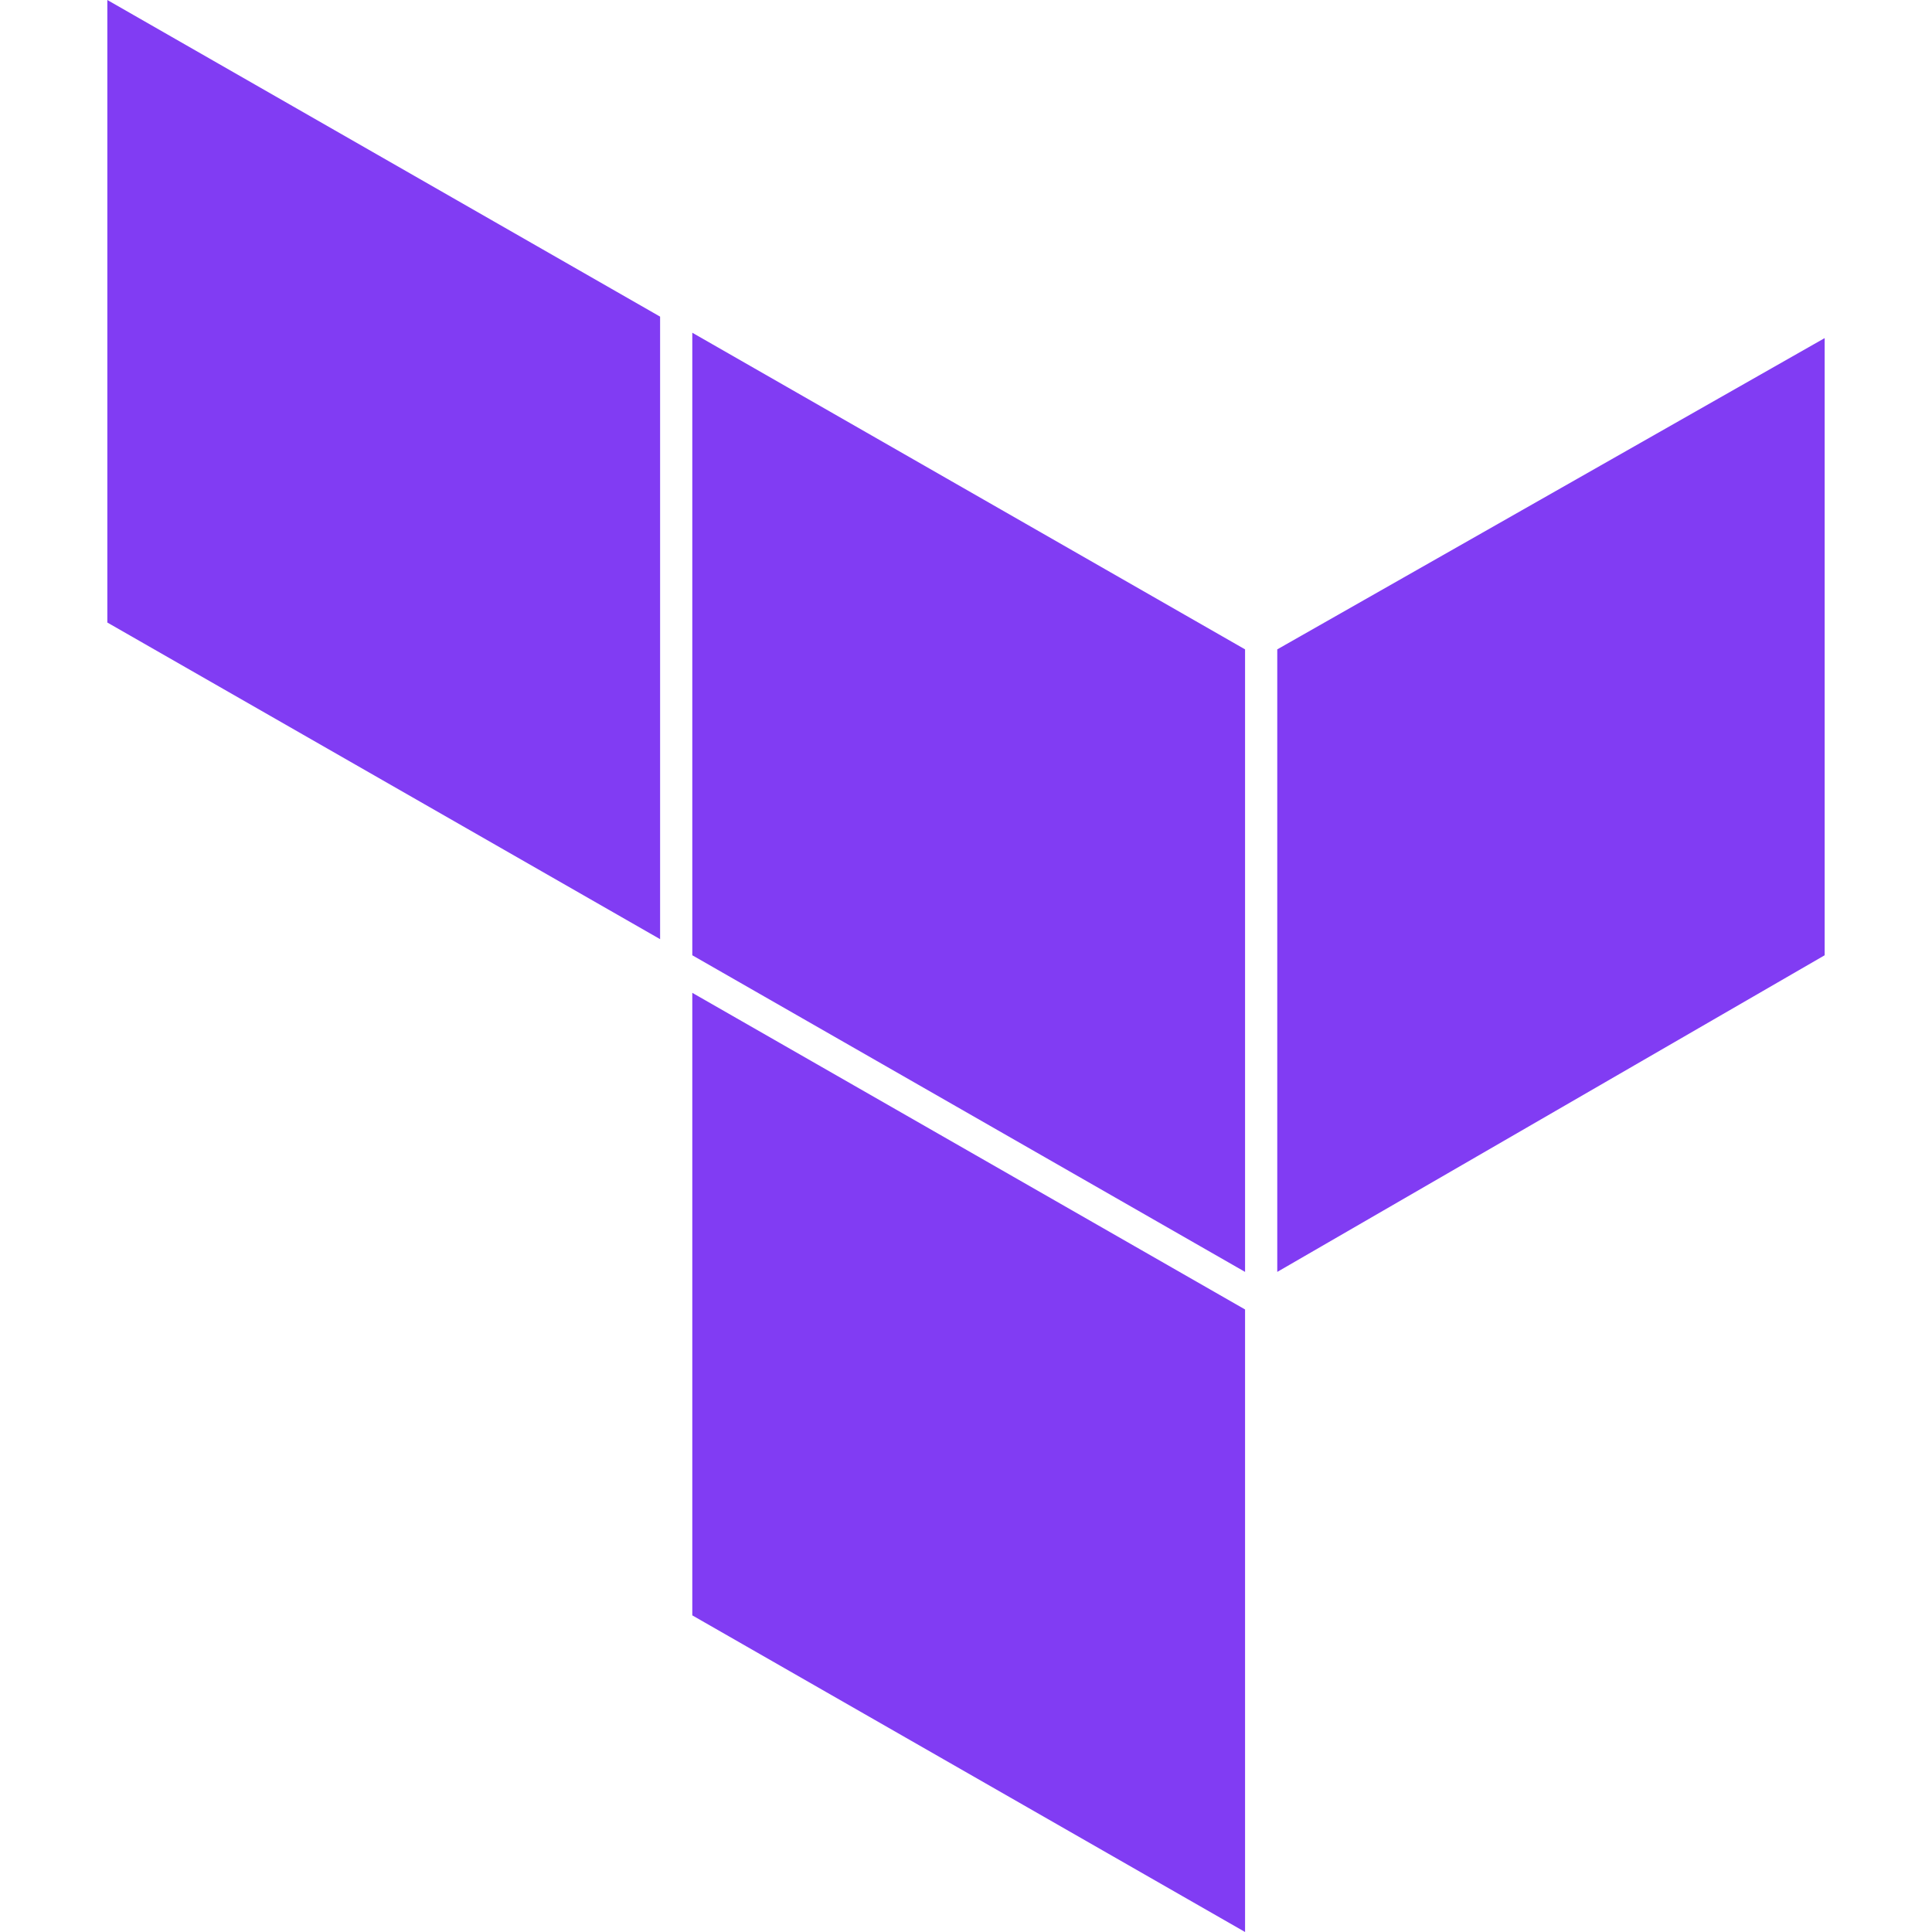 <?xml version="1.0" encoding="UTF-8"?> <svg xmlns="http://www.w3.org/2000/svg" id="Layer_1" version="1.1" viewBox="0 0 36 36"><defs><style> .st0 { fill: #813cf3; } </style></defs><polygon class="st0" points="12.9 6.2 23.2 12.1 23.2 23.7 12.9 17.8 12.9 6.2 12.9 6.2"></polygon><polygon class="st0" points="23.8 23.7 34 17.8 34 6.3 23.8 12.1 23.8 23.7 23.8 23.7"></polygon><polygon class="st0" points="2 11.6 12.3 17.5 12.3 5.9 2 0 2 11.6 2 11.6"></polygon><polygon class="st0" points="12.9 30.1 23.2 36 23.2 24.4 12.9 18.5 12.9 30.1 12.9 30.1"></polygon></svg> 